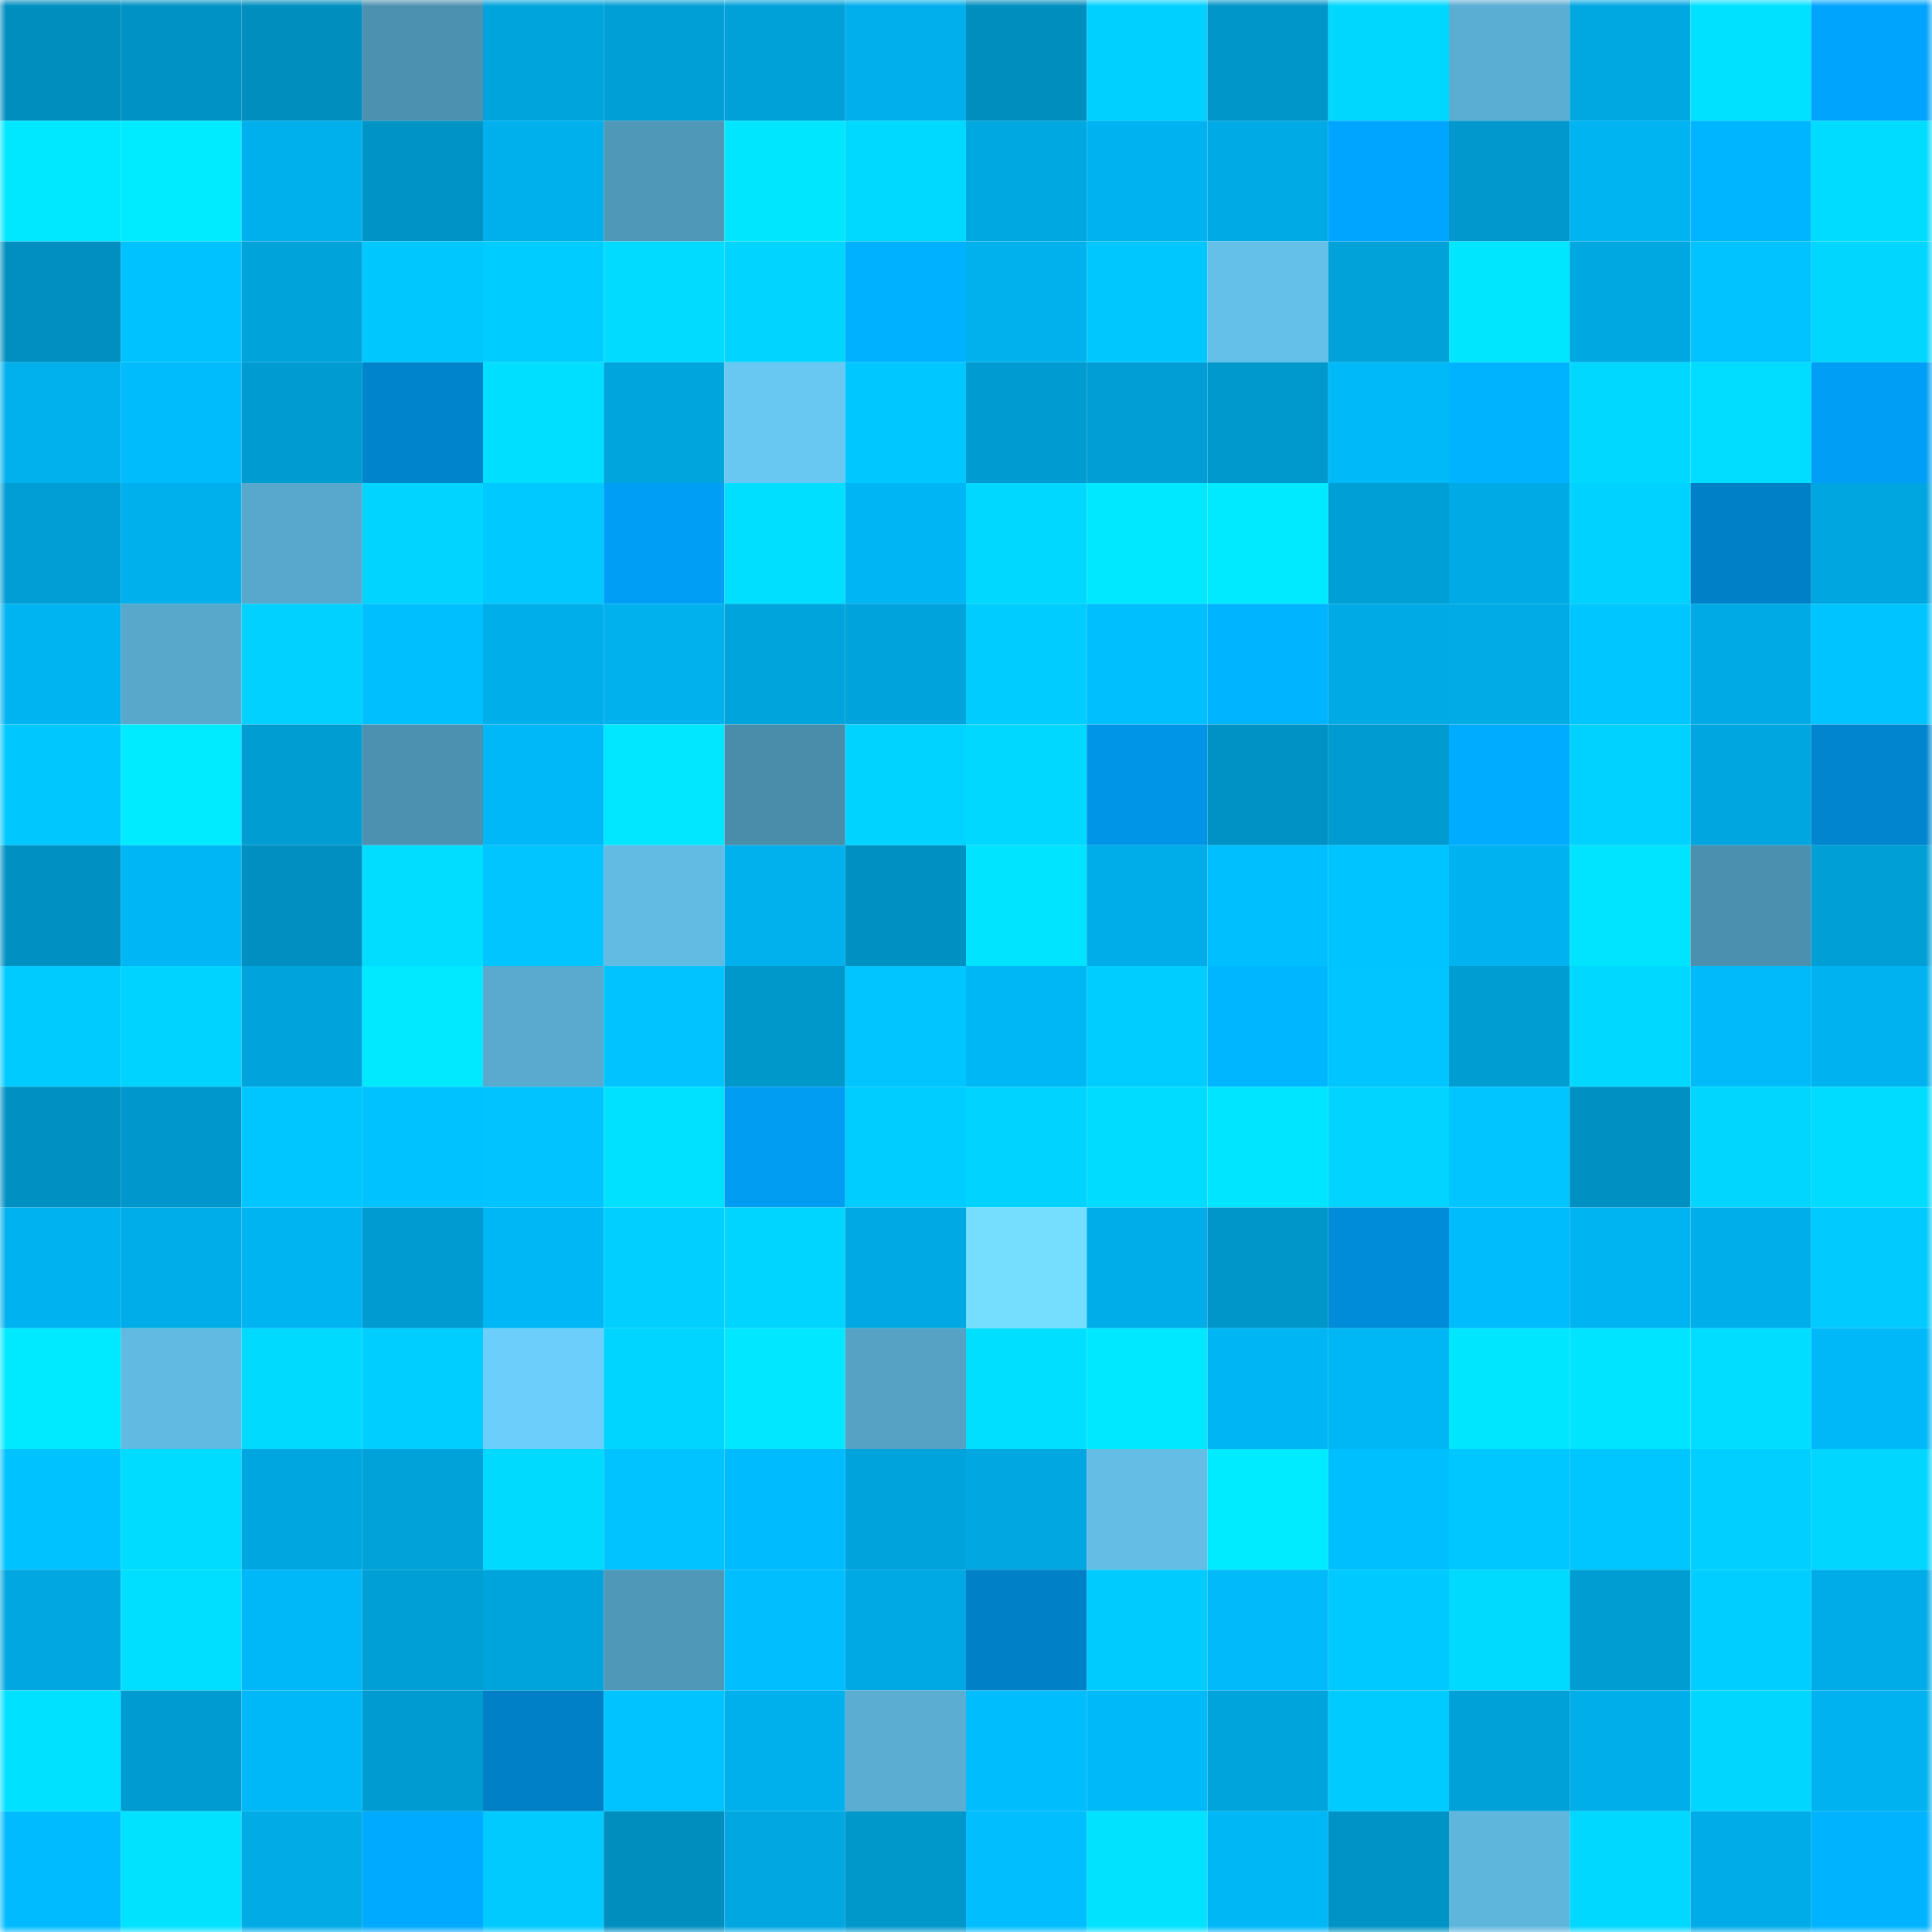 <svg viewBox="0 0 160 160" fill="none" role="img" xmlns="http://www.w3.org/2000/svg" width="240" height="240" name="ens%2Cnickdegreek.eth"><mask id="1354903749" mask-type="alpha" maskUnits="userSpaceOnUse" x="0" y="0" width="160" height="160"><rect width="160" height="160" fill="#FFFFFF"></rect></mask><g mask="url(#1354903749)"><rect x="0" y="0" width="10" height="10" fill="#008ebf"></rect><rect x="10" y="0" width="10" height="10" fill="#0092c4"></rect><rect x="20" y="0" width="10" height="10" fill="#008ebf"></rect><rect x="30" y="0" width="10" height="10" fill="#4c91b0"></rect><rect x="40" y="0" width="10" height="10" fill="#00a4dc"></rect><rect x="50" y="0" width="10" height="10" fill="#00a0d6"></rect><rect x="60" y="0" width="10" height="10" fill="#00a1d8"></rect><rect x="70" y="0" width="10" height="10" fill="#00afeb"></rect><rect x="80" y="0" width="10" height="10" fill="#008ebf"></rect><rect x="90" y="0" width="10" height="10" fill="#00d0ff"></rect><rect x="100" y="0" width="10" height="10" fill="#0096c9"></rect><rect x="110" y="0" width="10" height="10" fill="#00d7ff"></rect><rect x="120" y="0" width="10" height="10" fill="#5baed3"></rect><rect x="130" y="0" width="10" height="10" fill="#00a8e2"></rect><rect x="140" y="0" width="10" height="10" fill="#00e1ff"></rect><rect x="150" y="0" width="10" height="10" fill="#00a4fd"></rect><rect x="0" y="10" width="10" height="10" fill="#00e8ff"></rect><rect x="10" y="10" width="10" height="10" fill="#00ebff"></rect><rect x="20" y="10" width="10" height="10" fill="#00b0ec"></rect><rect x="30" y="10" width="10" height="10" fill="#0093c5"></rect><rect x="40" y="10" width="10" height="10" fill="#00b0ed"></rect><rect x="50" y="10" width="10" height="10" fill="#5098b8"></rect><rect x="60" y="10" width="10" height="10" fill="#00e6ff"></rect><rect x="70" y="10" width="10" height="10" fill="#00d9ff"></rect><rect x="80" y="10" width="10" height="10" fill="#00a8e2"></rect><rect x="90" y="10" width="10" height="10" fill="#00b3f0"></rect><rect x="100" y="10" width="10" height="10" fill="#00aae5"></rect><rect x="110" y="10" width="10" height="10" fill="#00a5ff"></rect><rect x="120" y="10" width="10" height="10" fill="#0098cd"></rect><rect x="130" y="10" width="10" height="10" fill="#00b4f2"></rect><rect x="140" y="10" width="10" height="10" fill="#00b5ff"></rect><rect x="150" y="10" width="10" height="10" fill="#00dcff"></rect><rect x="0" y="20" width="10" height="10" fill="#008fc0"></rect><rect x="10" y="20" width="10" height="10" fill="#00c2ff"></rect><rect x="20" y="20" width="10" height="10" fill="#00a3da"></rect><rect x="30" y="20" width="10" height="10" fill="#00c8ff"></rect><rect x="40" y="20" width="10" height="10" fill="#00ccff"></rect><rect x="50" y="20" width="10" height="10" fill="#00dbff"></rect><rect x="60" y="20" width="10" height="10" fill="#00d4ff"></rect><rect x="70" y="20" width="10" height="10" fill="#00b1ff"></rect><rect x="80" y="20" width="10" height="10" fill="#00b1ee"></rect><rect x="90" y="20" width="10" height="10" fill="#00c8ff"></rect><rect x="100" y="20" width="10" height="10" fill="#65c0e9"></rect><rect x="110" y="20" width="10" height="10" fill="#00a2d9"></rect><rect x="120" y="20" width="10" height="10" fill="#00e6ff"></rect><rect x="130" y="20" width="10" height="10" fill="#00a8e2"></rect><rect x="140" y="20" width="10" height="10" fill="#00c3ff"></rect><rect x="150" y="20" width="10" height="10" fill="#00d6ff"></rect><rect x="0" y="30" width="10" height="10" fill="#00b1ee"></rect><rect x="10" y="30" width="10" height="10" fill="#00bcfc"></rect><rect x="20" y="30" width="10" height="10" fill="#009bd1"></rect><rect x="30" y="30" width="10" height="10" fill="#0084cc"></rect><rect x="40" y="30" width="10" height="10" fill="#00dfff"></rect><rect x="50" y="30" width="10" height="10" fill="#00a5de"></rect><rect x="60" y="30" width="10" height="10" fill="#69c8f2"></rect><rect x="70" y="30" width="10" height="10" fill="#00c7ff"></rect><rect x="80" y="30" width="10" height="10" fill="#009bd0"></rect><rect x="90" y="30" width="10" height="10" fill="#009ed4"></rect><rect x="100" y="30" width="10" height="10" fill="#0099ce"></rect><rect x="110" y="30" width="10" height="10" fill="#00b9f9"></rect><rect x="120" y="30" width="10" height="10" fill="#00b3ff"></rect><rect x="130" y="30" width="10" height="10" fill="#00d8ff"></rect><rect x="140" y="30" width="10" height="10" fill="#00ddff"></rect><rect x="150" y="30" width="10" height="10" fill="#009ff5"></rect><rect x="0" y="40" width="10" height="10" fill="#009ed4"></rect><rect x="10" y="40" width="10" height="10" fill="#00b0ec"></rect><rect x="20" y="40" width="10" height="10" fill="#58a8cd"></rect><rect x="30" y="40" width="10" height="10" fill="#00d4ff"></rect><rect x="40" y="40" width="10" height="10" fill="#00c9ff"></rect><rect x="50" y="40" width="10" height="10" fill="#009ef4"></rect><rect x="60" y="40" width="10" height="10" fill="#00dfff"></rect><rect x="70" y="40" width="10" height="10" fill="#00b5f3"></rect><rect x="80" y="40" width="10" height="10" fill="#00d8ff"></rect><rect x="90" y="40" width="10" height="10" fill="#00e8ff"></rect><rect x="100" y="40" width="10" height="10" fill="#00eaff"></rect><rect x="110" y="40" width="10" height="10" fill="#009fd5"></rect><rect x="120" y="40" width="10" height="10" fill="#00aae4"></rect><rect x="130" y="40" width="10" height="10" fill="#00d2ff"></rect><rect x="140" y="40" width="10" height="10" fill="#0081c7"></rect><rect x="150" y="40" width="10" height="10" fill="#00a6df"></rect><rect x="0" y="50" width="10" height="10" fill="#00b3f1"></rect><rect x="10" y="50" width="10" height="10" fill="#58a8cc"></rect><rect x="20" y="50" width="10" height="10" fill="#00d1ff"></rect><rect x="30" y="50" width="10" height="10" fill="#00bfff"></rect><rect x="40" y="50" width="10" height="10" fill="#00aeea"></rect><rect x="50" y="50" width="10" height="10" fill="#00b1ee"></rect><rect x="60" y="50" width="10" height="10" fill="#00a4dc"></rect><rect x="70" y="50" width="10" height="10" fill="#00a3db"></rect><rect x="80" y="50" width="10" height="10" fill="#00ccff"></rect><rect x="90" y="50" width="10" height="10" fill="#00bfff"></rect><rect x="100" y="50" width="10" height="10" fill="#00b4ff"></rect><rect x="110" y="50" width="10" height="10" fill="#00abe5"></rect><rect x="120" y="50" width="10" height="10" fill="#00abe6"></rect><rect x="130" y="50" width="10" height="10" fill="#00c6ff"></rect><rect x="140" y="50" width="10" height="10" fill="#00aae5"></rect><rect x="150" y="50" width="10" height="10" fill="#00c4ff"></rect><rect x="0" y="60" width="10" height="10" fill="#00c8ff"></rect><rect x="10" y="60" width="10" height="10" fill="#00ebff"></rect><rect x="20" y="60" width="10" height="10" fill="#009dd3"></rect><rect x="30" y="60" width="10" height="10" fill="#4c91b0"></rect><rect x="40" y="60" width="10" height="10" fill="#00b8f8"></rect><rect x="50" y="60" width="10" height="10" fill="#00e7ff"></rect><rect x="60" y="60" width="10" height="10" fill="#4a8dab"></rect><rect x="70" y="60" width="10" height="10" fill="#00d3ff"></rect><rect x="80" y="60" width="10" height="10" fill="#00d8ff"></rect><rect x="90" y="60" width="10" height="10" fill="#0095e7"></rect><rect x="100" y="60" width="10" height="10" fill="#0092c4"></rect><rect x="110" y="60" width="10" height="10" fill="#009cd1"></rect><rect x="120" y="60" width="10" height="10" fill="#00acff"></rect><rect x="130" y="60" width="10" height="10" fill="#00d2ff"></rect><rect x="140" y="60" width="10" height="10" fill="#00a6df"></rect><rect x="150" y="60" width="10" height="10" fill="#0085ce"></rect><rect x="0" y="70" width="10" height="10" fill="#0091c3"></rect><rect x="10" y="70" width="10" height="10" fill="#00b6f4"></rect><rect x="20" y="70" width="10" height="10" fill="#008fc0"></rect><rect x="30" y="70" width="10" height="10" fill="#00ddff"></rect><rect x="40" y="70" width="10" height="10" fill="#00c5ff"></rect><rect x="50" y="70" width="10" height="10" fill="#62bbe3"></rect><rect x="60" y="70" width="10" height="10" fill="#00b1ed"></rect><rect x="70" y="70" width="10" height="10" fill="#0091c3"></rect><rect x="80" y="70" width="10" height="10" fill="#00e4ff"></rect><rect x="90" y="70" width="10" height="10" fill="#00ade8"></rect><rect x="100" y="70" width="10" height="10" fill="#00bfff"></rect><rect x="110" y="70" width="10" height="10" fill="#00c4ff"></rect><rect x="120" y="70" width="10" height="10" fill="#00b3f0"></rect><rect x="130" y="70" width="10" height="10" fill="#00e4ff"></rect><rect x="140" y="70" width="10" height="10" fill="#4b90af"></rect><rect x="150" y="70" width="10" height="10" fill="#00a0d7"></rect><rect x="0" y="80" width="10" height="10" fill="#00cbff"></rect><rect x="10" y="80" width="10" height="10" fill="#00d3ff"></rect><rect x="20" y="80" width="10" height="10" fill="#00a3db"></rect><rect x="30" y="80" width="10" height="10" fill="#00e9ff"></rect><rect x="40" y="80" width="10" height="10" fill="#59aace"></rect><rect x="50" y="80" width="10" height="10" fill="#00c3ff"></rect><rect x="60" y="80" width="10" height="10" fill="#0097cb"></rect><rect x="70" y="80" width="10" height="10" fill="#00c5ff"></rect><rect x="80" y="80" width="10" height="10" fill="#00b7f6"></rect><rect x="90" y="80" width="10" height="10" fill="#00cdff"></rect><rect x="100" y="80" width="10" height="10" fill="#00b7ff"></rect><rect x="110" y="80" width="10" height="10" fill="#00c5ff"></rect><rect x="120" y="80" width="10" height="10" fill="#009dd3"></rect><rect x="130" y="80" width="10" height="10" fill="#00d8ff"></rect><rect x="140" y="80" width="10" height="10" fill="#00bafa"></rect><rect x="150" y="80" width="10" height="10" fill="#00b2ef"></rect><rect x="0" y="90" width="10" height="10" fill="#0090c1"></rect><rect x="10" y="90" width="10" height="10" fill="#0098cc"></rect><rect x="20" y="90" width="10" height="10" fill="#00c6ff"></rect><rect x="30" y="90" width="10" height="10" fill="#00c2ff"></rect><rect x="40" y="90" width="10" height="10" fill="#00c3ff"></rect><rect x="50" y="90" width="10" height="10" fill="#00e1ff"></rect><rect x="60" y="90" width="10" height="10" fill="#009df3"></rect><rect x="70" y="90" width="10" height="10" fill="#00cdff"></rect><rect x="80" y="90" width="10" height="10" fill="#00d3ff"></rect><rect x="90" y="90" width="10" height="10" fill="#00dcff"></rect><rect x="100" y="90" width="10" height="10" fill="#00e5ff"></rect><rect x="110" y="90" width="10" height="10" fill="#00d4ff"></rect><rect x="120" y="90" width="10" height="10" fill="#00c5ff"></rect><rect x="130" y="90" width="10" height="10" fill="#0091c2"></rect><rect x="140" y="90" width="10" height="10" fill="#00d6ff"></rect><rect x="150" y="90" width="10" height="10" fill="#00dcff"></rect><rect x="0" y="100" width="10" height="10" fill="#00b2ef"></rect><rect x="10" y="100" width="10" height="10" fill="#00ade8"></rect><rect x="20" y="100" width="10" height="10" fill="#00b3f1"></rect><rect x="30" y="100" width="10" height="10" fill="#009cd1"></rect><rect x="40" y="100" width="10" height="10" fill="#00b7f6"></rect><rect x="50" y="100" width="10" height="10" fill="#00cfff"></rect><rect x="60" y="100" width="10" height="10" fill="#00d5ff"></rect><rect x="70" y="100" width="10" height="10" fill="#00a9e3"></rect><rect x="80" y="100" width="10" height="10" fill="#75deff"></rect><rect x="90" y="100" width="10" height="10" fill="#00ade8"></rect><rect x="100" y="100" width="10" height="10" fill="#0096c9"></rect><rect x="110" y="100" width="10" height="10" fill="#008cd8"></rect><rect x="120" y="100" width="10" height="10" fill="#00bcfc"></rect><rect x="130" y="100" width="10" height="10" fill="#00b4f2"></rect><rect x="140" y="100" width="10" height="10" fill="#00aeea"></rect><rect x="150" y="100" width="10" height="10" fill="#00caff"></rect><rect x="0" y="110" width="10" height="10" fill="#00eaff"></rect><rect x="10" y="110" width="10" height="10" fill="#61bae1"></rect><rect x="20" y="110" width="10" height="10" fill="#00daff"></rect><rect x="30" y="110" width="10" height="10" fill="#00ceff"></rect><rect x="40" y="110" width="10" height="10" fill="#6ccefa"></rect><rect x="50" y="110" width="10" height="10" fill="#00d5ff"></rect><rect x="60" y="110" width="10" height="10" fill="#00e7ff"></rect><rect x="70" y="110" width="10" height="10" fill="#55a2c4"></rect><rect x="80" y="110" width="10" height="10" fill="#00dfff"></rect><rect x="90" y="110" width="10" height="10" fill="#00e8ff"></rect><rect x="100" y="110" width="10" height="10" fill="#00b5f4"></rect><rect x="110" y="110" width="10" height="10" fill="#00b7f5"></rect><rect x="120" y="110" width="10" height="10" fill="#00e6ff"></rect><rect x="130" y="110" width="10" height="10" fill="#00e4ff"></rect><rect x="140" y="110" width="10" height="10" fill="#00ddff"></rect><rect x="150" y="110" width="10" height="10" fill="#00b8f7"></rect><rect x="0" y="120" width="10" height="10" fill="#00c2ff"></rect><rect x="10" y="120" width="10" height="10" fill="#00dcff"></rect><rect x="20" y="120" width="10" height="10" fill="#00a6df"></rect><rect x="30" y="120" width="10" height="10" fill="#00a2d9"></rect><rect x="40" y="120" width="10" height="10" fill="#00daff"></rect><rect x="50" y="120" width="10" height="10" fill="#00c3ff"></rect><rect x="60" y="120" width="10" height="10" fill="#00bcff"></rect><rect x="70" y="120" width="10" height="10" fill="#00a3db"></rect><rect x="80" y="120" width="10" height="10" fill="#00a7e1"></rect><rect x="90" y="120" width="10" height="10" fill="#63bde5"></rect><rect x="100" y="120" width="10" height="10" fill="#00ebff"></rect><rect x="110" y="120" width="10" height="10" fill="#00bfff"></rect><rect x="120" y="120" width="10" height="10" fill="#00c7ff"></rect><rect x="130" y="120" width="10" height="10" fill="#00c6ff"></rect><rect x="140" y="120" width="10" height="10" fill="#00cfff"></rect><rect x="150" y="120" width="10" height="10" fill="#00d6ff"></rect><rect x="0" y="130" width="10" height="10" fill="#00a7e0"></rect><rect x="10" y="130" width="10" height="10" fill="#00dfff"></rect><rect x="20" y="130" width="10" height="10" fill="#00b8f7"></rect><rect x="30" y="130" width="10" height="10" fill="#009fd5"></rect><rect x="40" y="130" width="10" height="10" fill="#00a4dd"></rect><rect x="50" y="130" width="10" height="10" fill="#5098b8"></rect><rect x="60" y="130" width="10" height="10" fill="#00beff"></rect><rect x="70" y="130" width="10" height="10" fill="#00a9e3"></rect><rect x="80" y="130" width="10" height="10" fill="#0080c6"></rect><rect x="90" y="130" width="10" height="10" fill="#00cbff"></rect><rect x="100" y="130" width="10" height="10" fill="#00bafa"></rect><rect x="110" y="130" width="10" height="10" fill="#00c9ff"></rect><rect x="120" y="130" width="10" height="10" fill="#00daff"></rect><rect x="130" y="130" width="10" height="10" fill="#009dd2"></rect><rect x="140" y="130" width="10" height="10" fill="#00ceff"></rect><rect x="150" y="130" width="10" height="10" fill="#00ace7"></rect><rect x="0" y="140" width="10" height="10" fill="#00e1ff"></rect><rect x="10" y="140" width="10" height="10" fill="#009bd0"></rect><rect x="20" y="140" width="10" height="10" fill="#00b8f8"></rect><rect x="30" y="140" width="10" height="10" fill="#009cd1"></rect><rect x="40" y="140" width="10" height="10" fill="#0081c7"></rect><rect x="50" y="140" width="10" height="10" fill="#00c3ff"></rect><rect x="60" y="140" width="10" height="10" fill="#00b0ed"></rect><rect x="70" y="140" width="10" height="10" fill="#5badd2"></rect><rect x="80" y="140" width="10" height="10" fill="#00bdfe"></rect><rect x="90" y="140" width="10" height="10" fill="#00b9f8"></rect><rect x="100" y="140" width="10" height="10" fill="#00a4dc"></rect><rect x="110" y="140" width="10" height="10" fill="#00cbff"></rect><rect x="120" y="140" width="10" height="10" fill="#00a1d8"></rect><rect x="130" y="140" width="10" height="10" fill="#00aeea"></rect><rect x="140" y="140" width="10" height="10" fill="#00d6ff"></rect><rect x="150" y="140" width="10" height="10" fill="#00b2ef"></rect><rect x="0" y="150" width="10" height="10" fill="#00bbff"></rect><rect x="10" y="150" width="10" height="10" fill="#00e2ff"></rect><rect x="20" y="150" width="10" height="10" fill="#00abe6"></rect><rect x="30" y="150" width="10" height="10" fill="#00aaff"></rect><rect x="40" y="150" width="10" height="10" fill="#00caff"></rect><rect x="50" y="150" width="10" height="10" fill="#008ebf"></rect><rect x="60" y="150" width="10" height="10" fill="#00a7e1"></rect><rect x="70" y="150" width="10" height="10" fill="#0097cb"></rect><rect x="80" y="150" width="10" height="10" fill="#00beff"></rect><rect x="90" y="150" width="10" height="10" fill="#00e2ff"></rect><rect x="100" y="150" width="10" height="10" fill="#00b7f6"></rect><rect x="110" y="150" width="10" height="10" fill="#0093c5"></rect><rect x="120" y="150" width="10" height="10" fill="#5fb6dd"></rect><rect x="130" y="150" width="10" height="10" fill="#00d8ff"></rect><rect x="140" y="150" width="10" height="10" fill="#00ace7"></rect><rect x="150" y="150" width="10" height="10" fill="#00b3ff"></rect></g></svg>